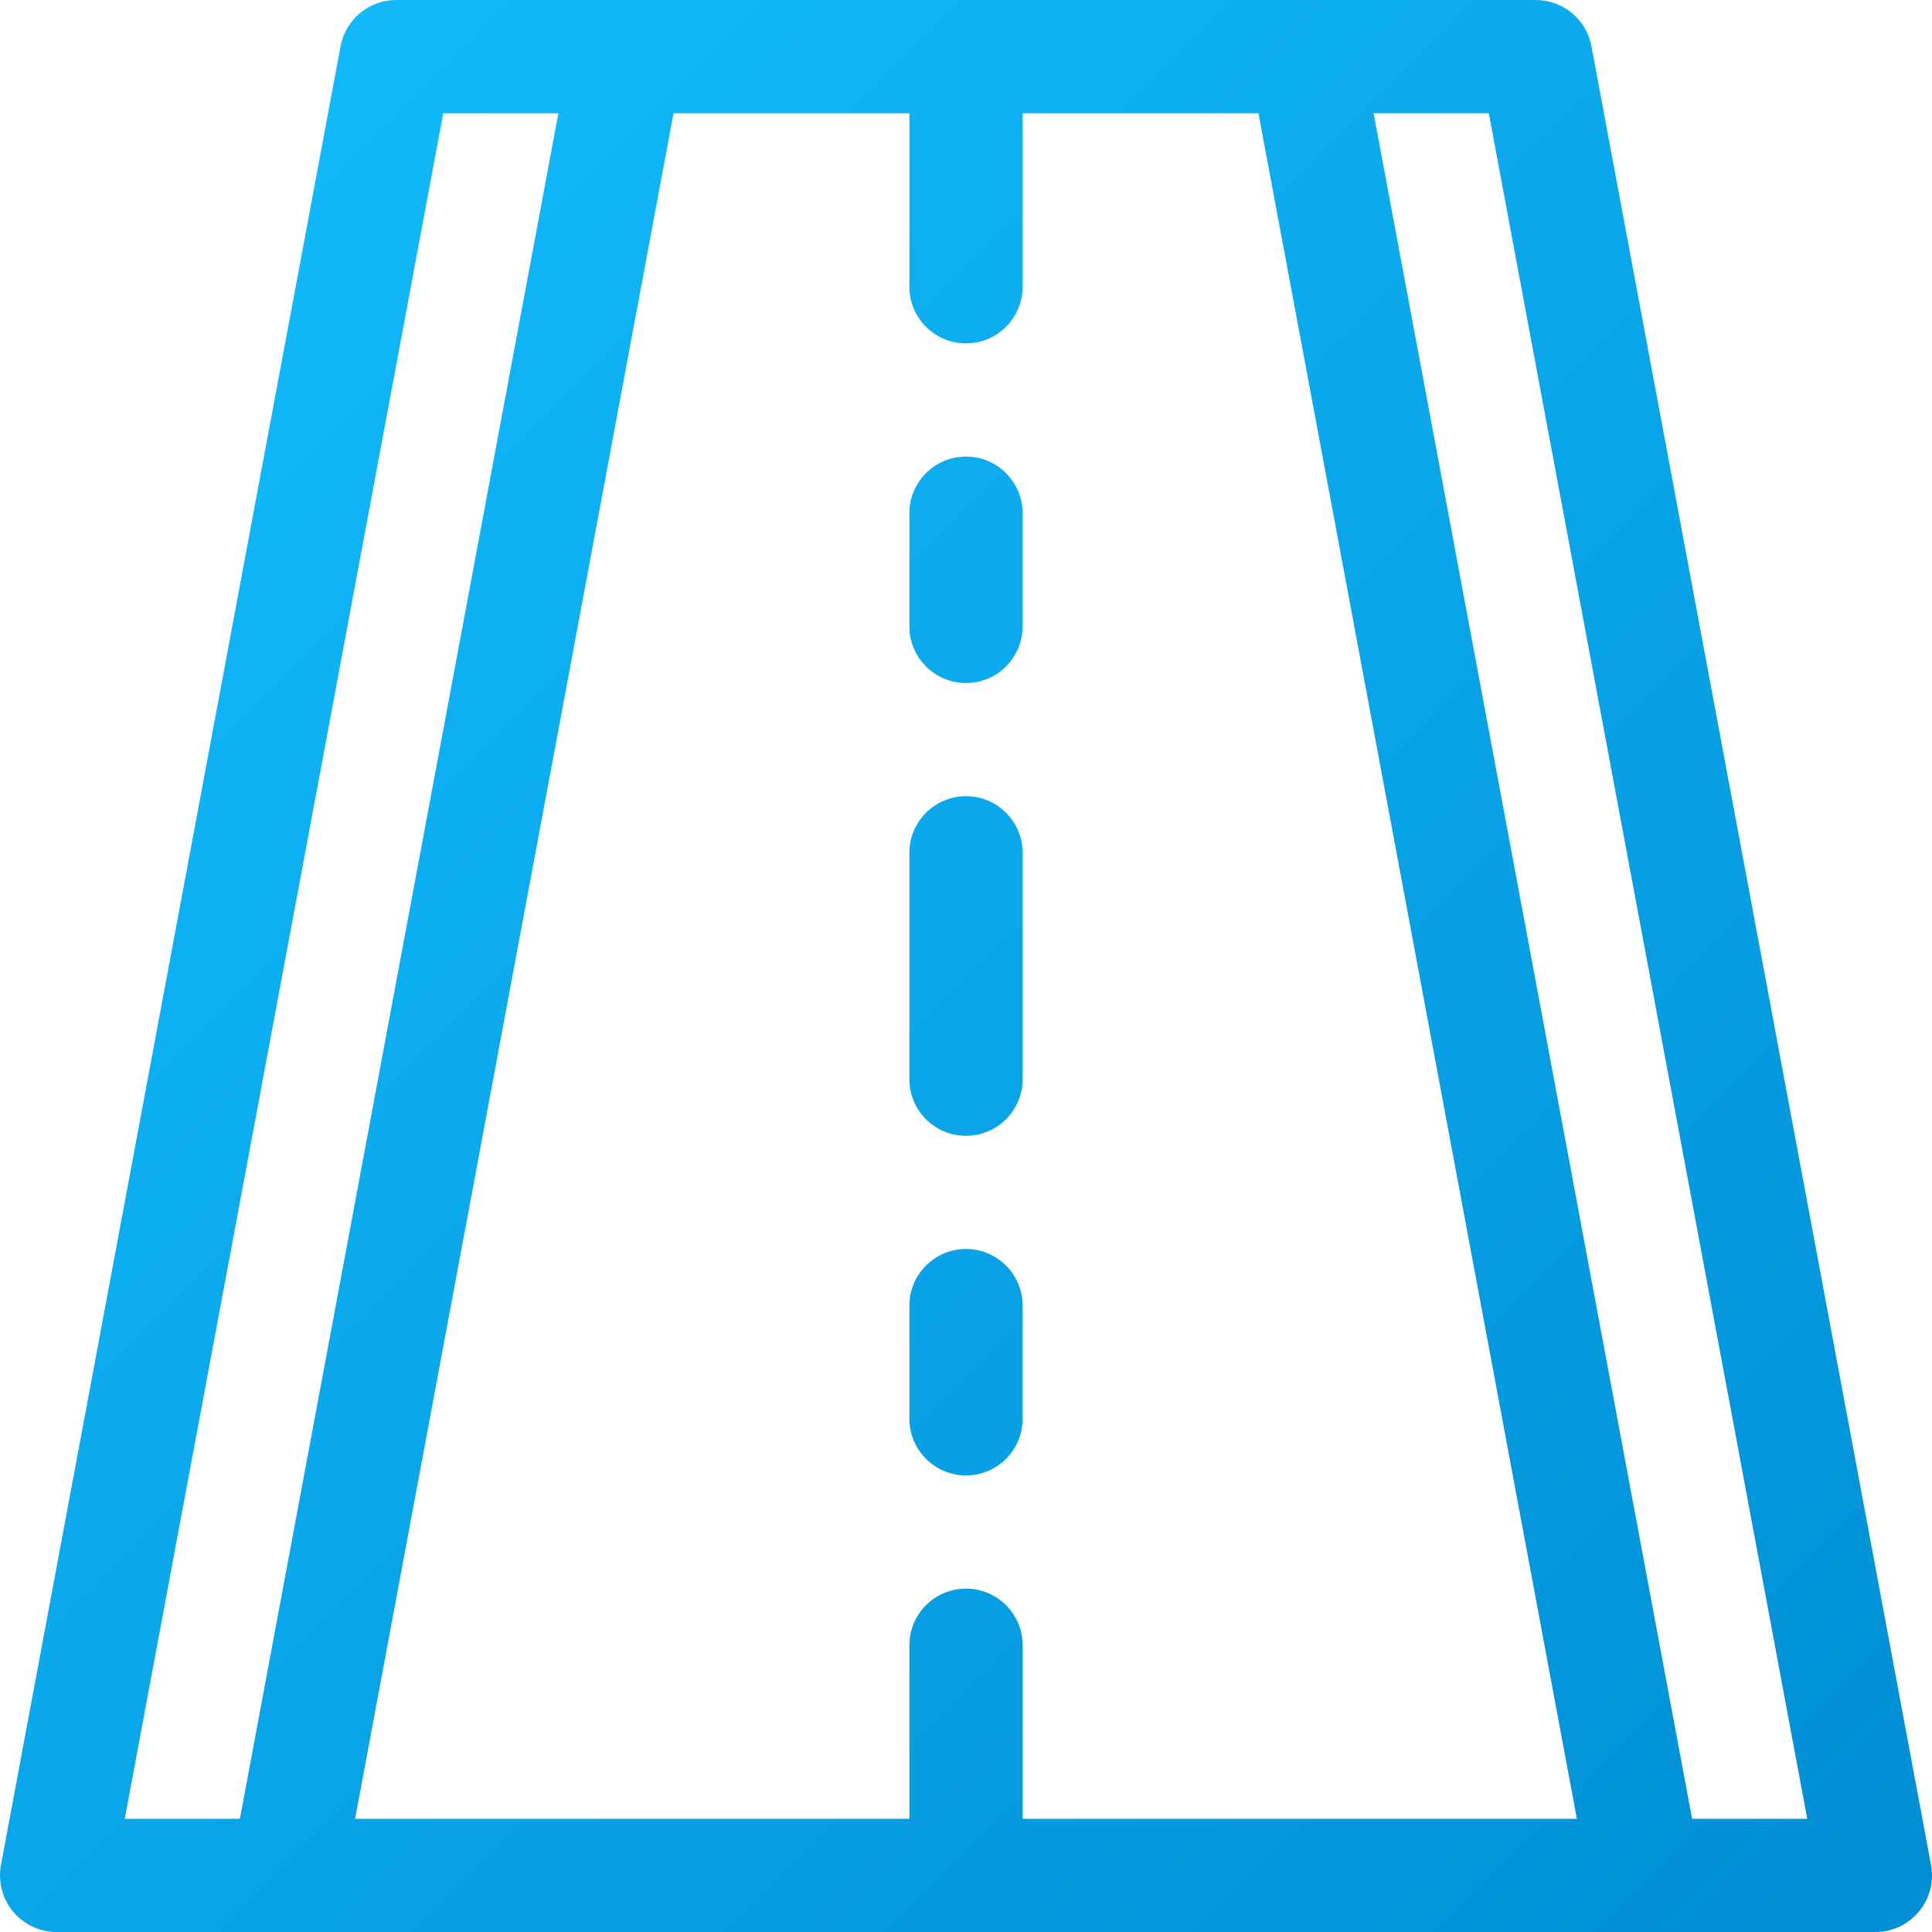 <?xml version="1.0" encoding="UTF-8"?>
<svg width="40px" height="40px" viewBox="0 0 40 40" version="1.1" xmlns="http://www.w3.org/2000/svg" xmlns:xlink="http://www.w3.org/1999/xlink">
    <!-- Generator: Sketch 51.3 (57544) - http://www.bohemiancoding.com/sketch -->
    <title>road</title>
    <desc>Created with Sketch.</desc>
    <defs>
        <linearGradient x1="0.759%" y1="0.759%" x2="100%" y2="100%" id="linearGradient-1">
            <stop stop-color="#13BEFF" offset="0%"></stop>
            <stop stop-color="#008DD4" offset="100%"></stop>
        </linearGradient>
    </defs>
    <g id="pages/cctv" stroke="none" stroke-width="1" fill="none" fill-rule="evenodd">
        <g id="pages/cctv/cctv-catalog-xl" transform="translate(-657, -435)" fill="url(#linearGradient-1)" fill-rule="nonzero">
            <path d="M658.172,475 L695.828,475 C696.177,475 696.507,474.845 696.73,474.577 C696.952,474.309 697.044,473.956 696.98,473.613 L689.949,435.957 C689.845,435.402 689.361,435 688.797,435 C685.364,435 668.084,435 665.203,435 C664.639,435 664.155,435.402 664.051,435.957 L657.02,473.613 C656.956,473.956 657.048,474.309 657.27,474.577 C657.493,474.845 657.823,475 658.172,475 Z M694.417,472.656 L692.033,472.656 L685.439,437.344 L687.824,437.344 L694.417,472.656 Z M675.828,437.344 L675.828,440.938 C675.828,441.585 676.353,442.109 677,442.109 C677.647,442.109 678.172,441.585 678.172,440.938 L678.172,437.344 L683.055,437.344 L689.648,472.656 L678.172,472.656 L678.172,469.062 C678.172,468.415 677.647,467.891 677,467.891 C676.353,467.891 675.828,468.415 675.828,469.062 L675.828,472.656 L664.352,472.656 L670.945,437.344 L675.828,437.344 Z M666.177,437.344 L668.561,437.344 L661.967,472.656 L659.583,472.656 L666.177,437.344 Z M677,449.141 C676.353,449.141 675.828,448.616 675.828,447.969 L675.828,445.625 C675.828,444.978 676.353,444.453 677,444.453 C677.647,444.453 678.172,444.978 678.172,445.625 L678.172,447.969 C678.172,448.616 677.647,449.141 677,449.141 Z M677,465.547 C676.353,465.547 675.828,465.022 675.828,464.375 L675.828,462.031 C675.828,461.384 676.353,460.859 677,460.859 C677.647,460.859 678.172,461.384 678.172,462.031 L678.172,464.375 C678.172,465.022 677.647,465.547 677,465.547 Z M677,458.516 C676.353,458.516 675.828,457.991 675.828,457.344 L675.828,452.656 C675.828,452.009 676.353,451.484 677,451.484 C677.647,451.484 678.172,452.009 678.172,452.656 L678.172,457.344 C678.172,457.991 677.647,458.516 677,458.516 Z" id="road"></path>
        </g>
    </g>
</svg>